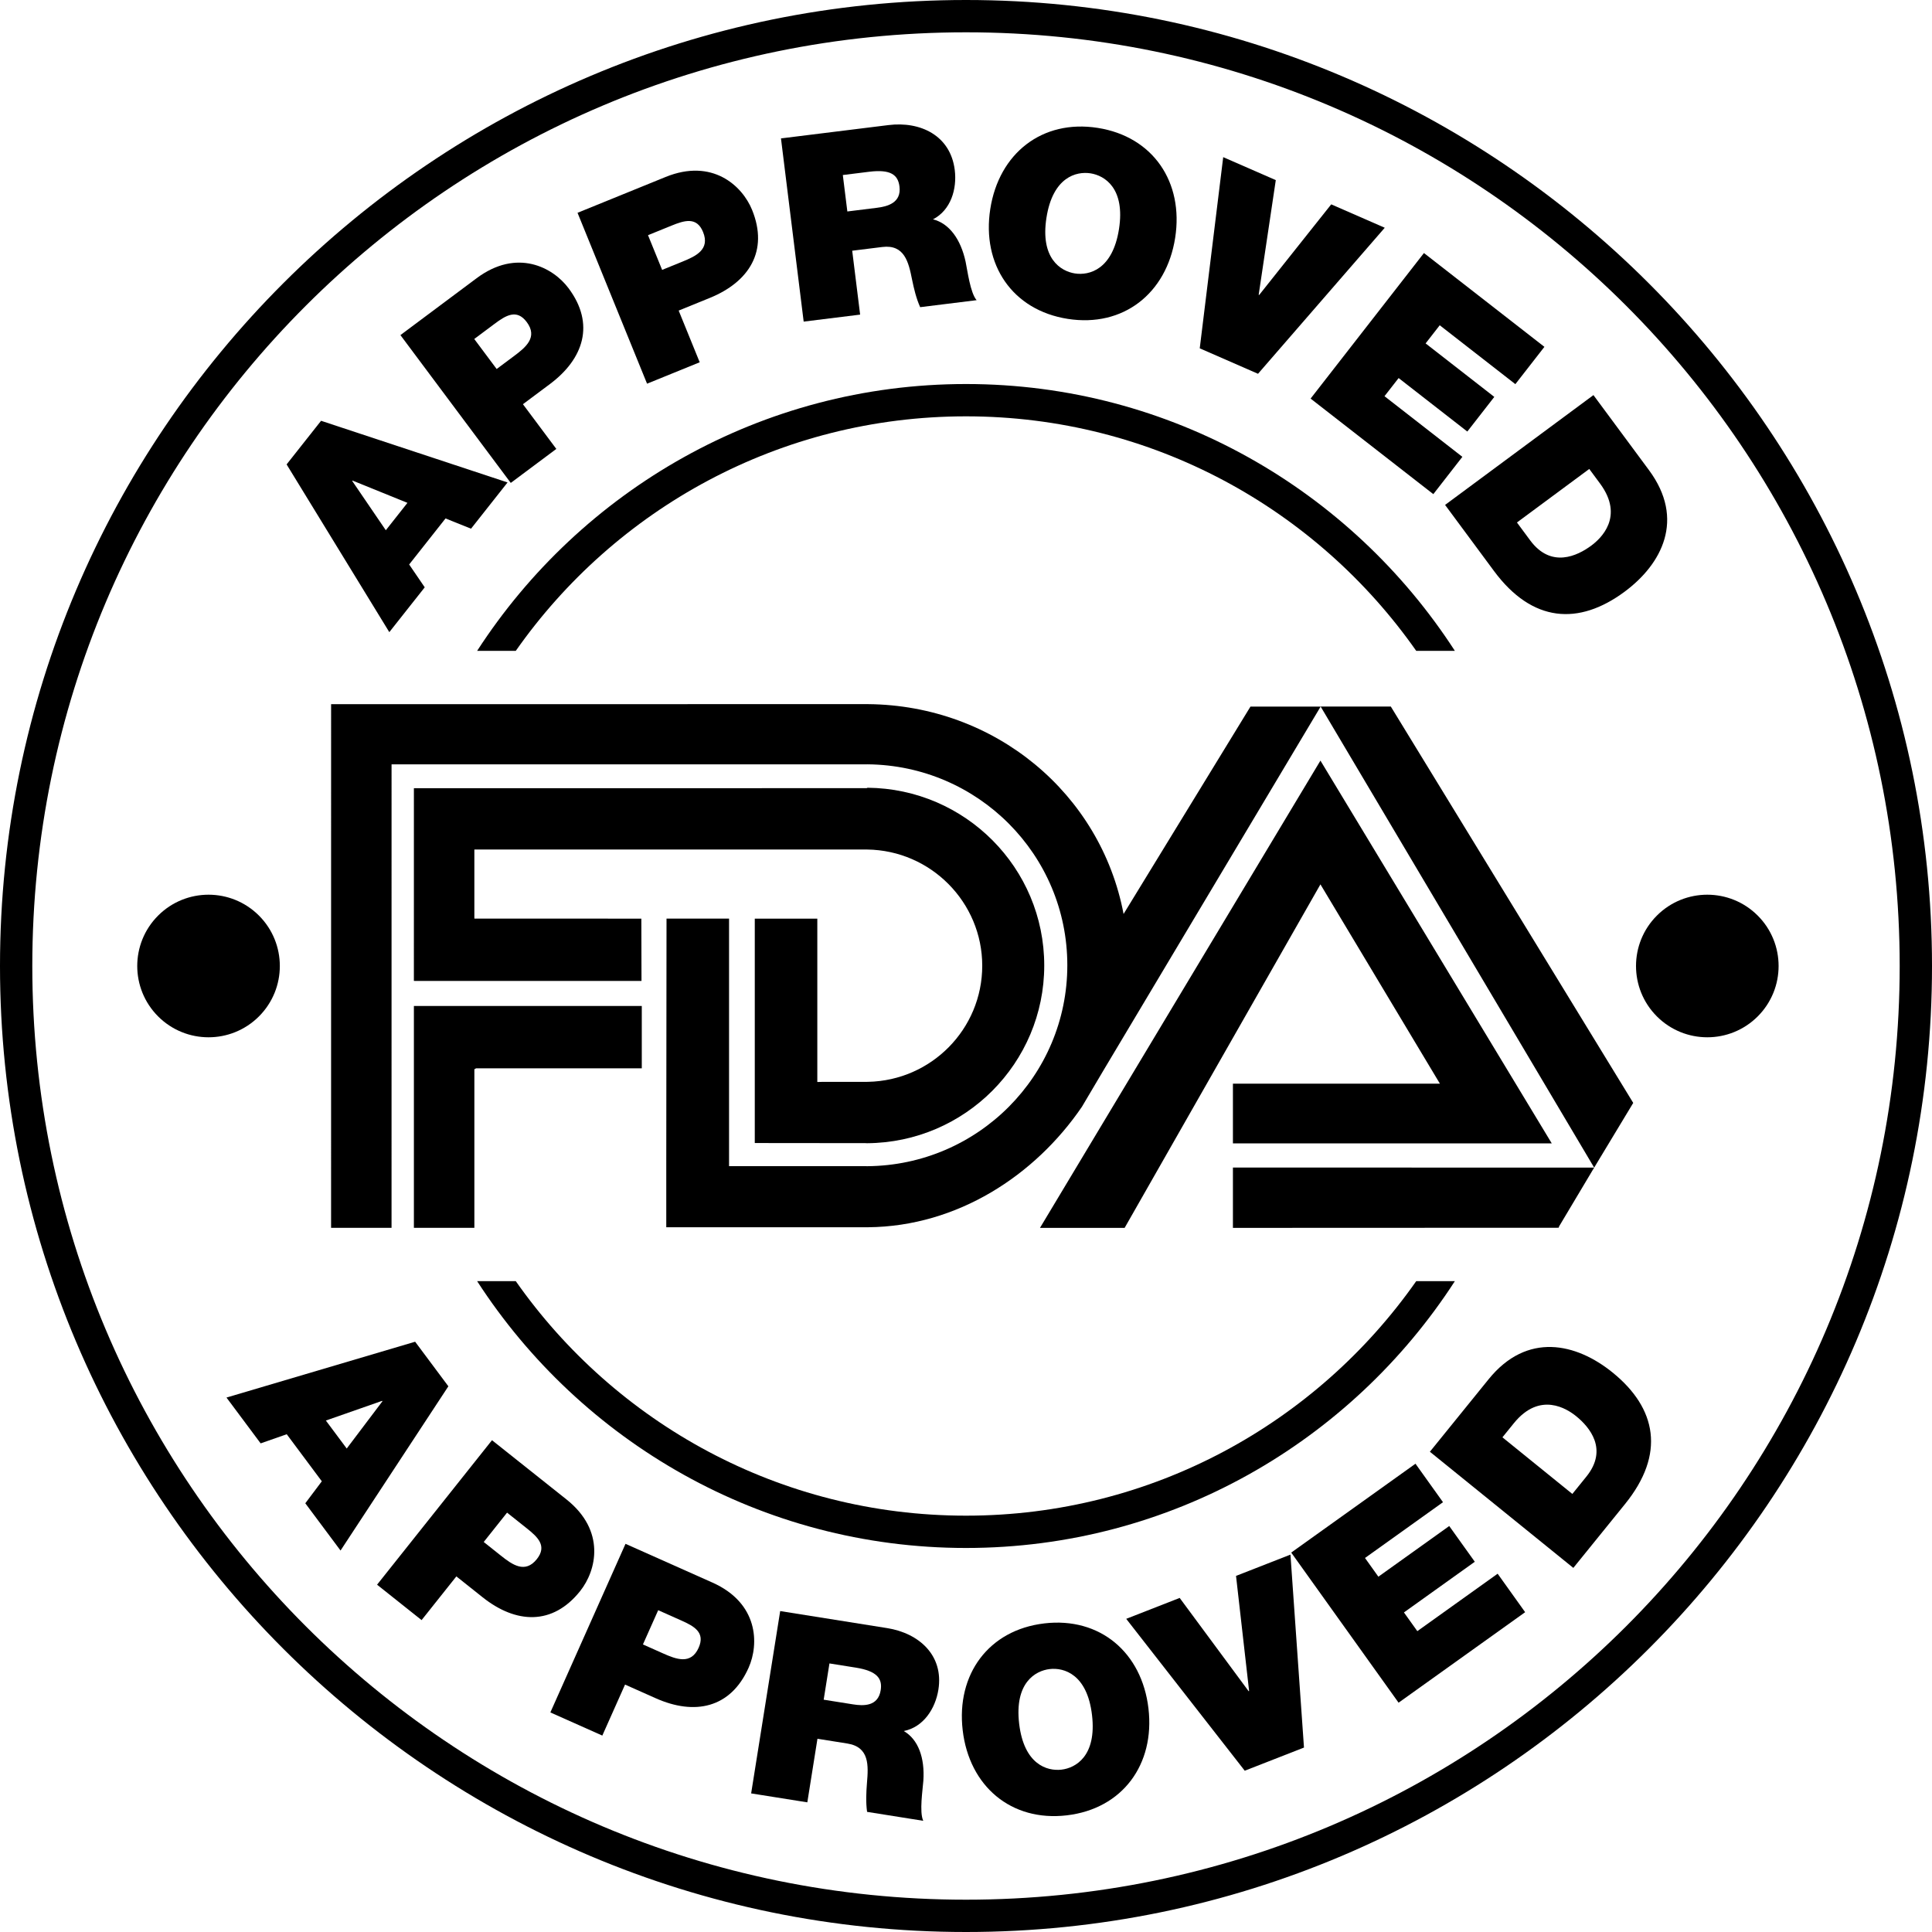 <svg viewBox="0 0 4000 4000" version="1.1" xmlns="http://www.w3.org/2000/svg">
  <defs>
    <style>
      .cls-1 {
        fill-rule: evenodd;
      }
    </style>
  </defs>
  
  <g>
    <g id="Layer_1">
      <g>
        <g>
          <path d="M1067.88,1347.49c205.83-293.47,546.44-485.51,932.12-485.51s726.3,192.04,932.12,485.51h80.01c-214.8-332.03-588.1-552.4-1012.13-552.4s-797.33,220.37-1012.13,552.4h80.01Z"></path>
          <path d="M1999.99,0C897.19,0,0,897.2,0,2000s897.2,2000,2000,2000,2000.01-897.2,2000.01-2000S3102.8,0,1999.99,0ZM1999.99,3933.11c-1067.63,0-1933.11-865.48-1933.11-1933.11S932.37,66.89,1999.99,66.89s1933.12,865.48,1933.12,1933.11-865.49,1933.11-1933.12,1933.11Z"></path>
          <path d="M2932.11,2652.51c-205.83,293.47-546.44,485.51-932.12,485.51s-726.29-192.04-932.12-485.51h-80.01c214.8,332.03,588.1,552.4,1012.13,552.4s797.33-220.37,1012.13-552.4h-80.01Z"></path>
        </g>
        <g>
          <path d="M859.5,2777.9l68.8,92.27-223.25,340.05-72.95-97.85,34.18-45.51-72.64-97.43-54.02,18.91-70.71-94.85,390.59-115.59ZM717.87,2999.01l73.94-97.87-.64-.85-116.5,40.78,43.19,57.94Z"></path>
          <path d="M1018.62,2981.79l154.19,122.62c81.7,64.98,62.12,147.22,28.46,189.55-57.32,72.07-133.26,67.75-201.96,13.11l-54.46-43.32-71.98,90.5-92.18-73.32,237.93-299.14ZM1001.51,3192.51l35.6,28.33c23.47,18.65,50.02,37.72,74.35,7.14,21.65-27.22,2.04-45.56-20.58-63.56l-41.05-32.66-48.32,60.75Z"></path>
          <path d="M1295.06,3196.33l179.91,80.2c95.34,42.49,96.92,127,74.92,176.38-37.49,84.08-112.06,98.9-192.24,63.15l-63.56-28.32-47.06,105.59-107.57-47.93,155.6-349.08ZM1331.13,3404.63l41.56,18.53c27.39,12.2,57.86,24.02,73.76-11.66,14.16-31.78-9.41-44.63-35.81-56.4l-47.91-21.36-31.6,70.89Z"></path>
          <path d="M1615.3,3335.55l221.52,35.29c65.57,10.44,117.38,56.09,106.02,127.47-6.24,39.11-30.78,77.49-71.66,85.62,29.79,17.21,43.8,55.21,40.53,102.95-1.27,18.22-8.69,64.75-.2,82.91l-116.3-18.52c-2.79-19.96-1.8-39.86-.26-59.67,3.09-36.37,5.36-74.5-40.63-81.83l-61.86-9.85-20.97,131.64-116.32-18.52,60.13-377.49ZM1705.34,3519.04l60.8,9.67c21.67,3.46,51.87,4.47,57.25-29.36,3.79-23.79-7.23-39.65-51.64-46.72l-54.46-8.67-11.95,75.09Z"></path>
          <path d="M2162.18,3361.06c115.28-13.51,202.02,60.34,215.59,176.16,13.57,115.81-53.74,207.71-169.03,221.23-115.28,13.51-202.02-60.34-215.59-176.15-13.57-115.81,53.74-207.71,169.04-221.23ZM2197.67,3663.87c29.74-3.48,73.13-28.5,63.23-112.96-9.9-84.48-57.89-98.78-87.64-95.29-29.75,3.48-73.13,28.5-63.23,112.96,9.9,84.48,57.89,98.78,87.64,95.29Z"></path>
          <path d="M2699.76,3618.14l-122.66,47.95-245.38-314.46,110.69-43.29,142.74,193.09,1-.39-27.08-238.31,112.68-44.06,28.01,399.47Z"></path>
          <path d="M2673.34,3214.46l257.27-183.98,56.96,79.66-161.49,115.49,27.7,38.75,146.7-104.91,52.93,73.99-146.7,104.91,27.7,38.75,166.29-118.92,56.96,79.66-262.05,187.39-222.26-310.8Z"></path>
          <path d="M2960.43,3005.69l121.6-150.14c79.82-98.57,181.64-74.65,256.52-14.03,91.5,74.11,109.82,168.82,25.95,272.39l-107.09,132.26-296.97-240.48ZM3255.37,3093.04l28.97-35.78c45.81-56.55,6.71-102.67-21.15-125.24-18.71-15.15-75.09-51.86-128.98,14.68l-23.58,29.12,144.74,117.22Z"></path>
        </g>
        <g>
          <path d="M593.4,961.51l71.33-90.31,386.11,127.64-75.63,95.76-52.8-21.23-75.3,95.34,32.24,47.28-73.31,92.82-212.65-347.3ZM843.56,1041.11l-113.63-46.1-.65.83,69.5,101.97,44.78-56.7Z"></path>
          <path d="M829.03,693.78l157.75-117.76c83.59-62.4,158.08-22.54,190.39,20.77,55.03,73.73,31.55,145.99-38.77,198.46l-55.72,41.61,69.11,92.59-94.31,70.38-228.46-306.06ZM1028.29,763.98l36.43-27.19c24.01-17.93,49.2-38.74,25.83-70.02-20.79-27.86-43.5-13.57-66.66,3.71l-42,31.35,46.39,62.15Z"></path>
          <path d="M1195.72,440.59l182.36-74.19c96.63-39.31,158.65,18.06,179.01,68.1,34.67,85.23-6.29,149.24-87.55,182.31l-64.42,26.21,43.54,107.03-109,44.34-143.94-353.8ZM1370.87,558.78l42.12-17.13c27.75-11.28,57.37-25.07,42.65-61.24-13.1-32.22-38.69-24.12-65.45-13.23l-48.55,19.74,29.23,71.85Z"></path>
          <path d="M1616.91,286.55l222.6-27.58c65.86-8.17,128.31,21.31,137.21,93.03,4.87,39.31-8.07,82.99-45.07,102.13,33.4,8.28,57.4,40.91,67.51,87.66,3.82,17.87,9.62,64.6,22.81,79.69l-116.88,14.48c-8.21-18.4-12.77-37.79-16.8-57.25-7.12-35.8-15.51-73.05-61.73-67.33l-62.17,7.71,16.4,132.28-116.88,14.48-47-379.3ZM1754.33,437.82l61.09-7.58c21.77-2.69,51.06-10.11,46.85-44.11-2.96-23.89-17.95-36.06-62.58-30.54l-54.72,6.78,9.36,75.45Z"></path>
          <path d="M2272.58,264.77c114.72,17.93,178.49,112.4,160.46,227.66-18.01,115.24-107.57,185.74-222.3,167.79-114.72-17.93-178.49-112.4-160.46-227.66,18.01-115.24,107.58-185.74,222.3-167.79ZM2225.45,566.13c29.61,4.62,78.14-7.84,91.29-91.89,13.15-84.07-29.26-110.74-58.87-115.37-29.61-4.62-78.14,7.84-91.29,91.89-13.15,84.07,29.26,110.74,58.87,115.37Z"></path>
          <path d="M2604.59,773.88l-120.65-52.71,48.58-395.81,108.87,47.57-35.44,237.43.98.44,149.21-187.7,110.83,48.44-262.4,302.36Z"></path>
          <path d="M2948.1,523.88l249.43,194.23-60.14,77.23-156.57-121.92-29.25,37.56,142.22,110.75-55.87,71.74-142.22-110.75-29.25,37.56,161.21,125.55-60.14,77.23-254.07-197.84,234.65-301.33Z"></path>
          <path d="M3299.05,818.02l114.95,155.3c75.48,101.95,26.83,194.56-50.61,251.88-94.65,70.06-190.95,64.1-270.25-43.01l-101.25-136.8,307.16-227.37ZM3140.66,1081.75l27.39,36.99c43.31,58.51,97.75,32.2,126.58,10.86,19.37-14.32,69-59.72,18.04-128.55l-22.29-30.11-149.72,110.82Z"></path>
        </g>
        <g>
          <circle transform="translate(-1287.76 891.08) rotate(-45)" r="147.61" cy="2000" cx="431.76"></circle>
          <circle transform="translate(-378.9 3085.26) rotate(-45)" r="147.61" cy="2000" cx="3534.8"></circle>
        </g>
        <g>
          <polygon points="985.74 2211.83 1328.75 2211.83 1328.75 2082.82 861.85 2082.82 856.92 2082.79 856.92 2542.11 982.13 2542.11 982.13 2213.75 985.74 2211.83 985.74 2211.83" class="cls-1"></polygon>
          <path d="M856.95,1631.93l937.32-.12,1.99-.87c202.32,1.88,365.73,165.93,365.73,367.99s-163.94,366.6-366.75,367.98l-3.23-.15-229.31-.23v-464.59h129.46v338.22l10.81-.27h89.3l4.97-.08c131-2.63,236.38-109.29,236.38-240.44s-106.43-238.94-238.38-240.52l-810-.04-3.13.07v140.42l.11,2.52,345.6.12.34,129.01-469.83-.07-1.43-.07.03-398.89h0Z" class="cls-1"></path>
          <polygon points="2734.26 1462.87 3300.55 2417.43 3381.43 2283.45 2879.57 1462.87 2734.26 1462.87 2734.26 1462.87" class="cls-1"></polygon>
          <polygon points="2153.16 2542.18 2733.82 1574.75 3212.76 2367.26 2552.64 2367.26 2552.64 2243.63 2981.19 2243.63 2733.82 1830.97 2328.42 2542.18 2153.16 2542.18 2153.16 2542.18" class="cls-1"></polygon>
          <polygon points="3300.55 2417.43 2552.64 2417.24 2552.64 2542.18 3227.02 2541.92 3228.03 2538.95 3300.55 2417.43 3300.55 2417.43" class="cls-1"></polygon>
          <path d="M1379.43,2413.37l.53-511.46h129.46v511.46l-.03,1.01h282.9l2.97.11c229.19-1.61,414.51-187.27,414.51-416.04s-184.79-413.86-413.49-416.01l-3.99.11-981.62-.03-.03,959.6h-125.18l.04-1084.21,1106.79-.07h5c263.23,2.38,481.73,185.24,528.95,434.45l262.73-429.41h145.3l-450.55,754.72-43.7,73.85c-96.91,142.02-257.79,247.77-442.74,249.44l-5,.03h-412.85v-127.54h0Z" class="cls-1"></path>
        </g>
      </g>
    </g>
  </g>
</svg>